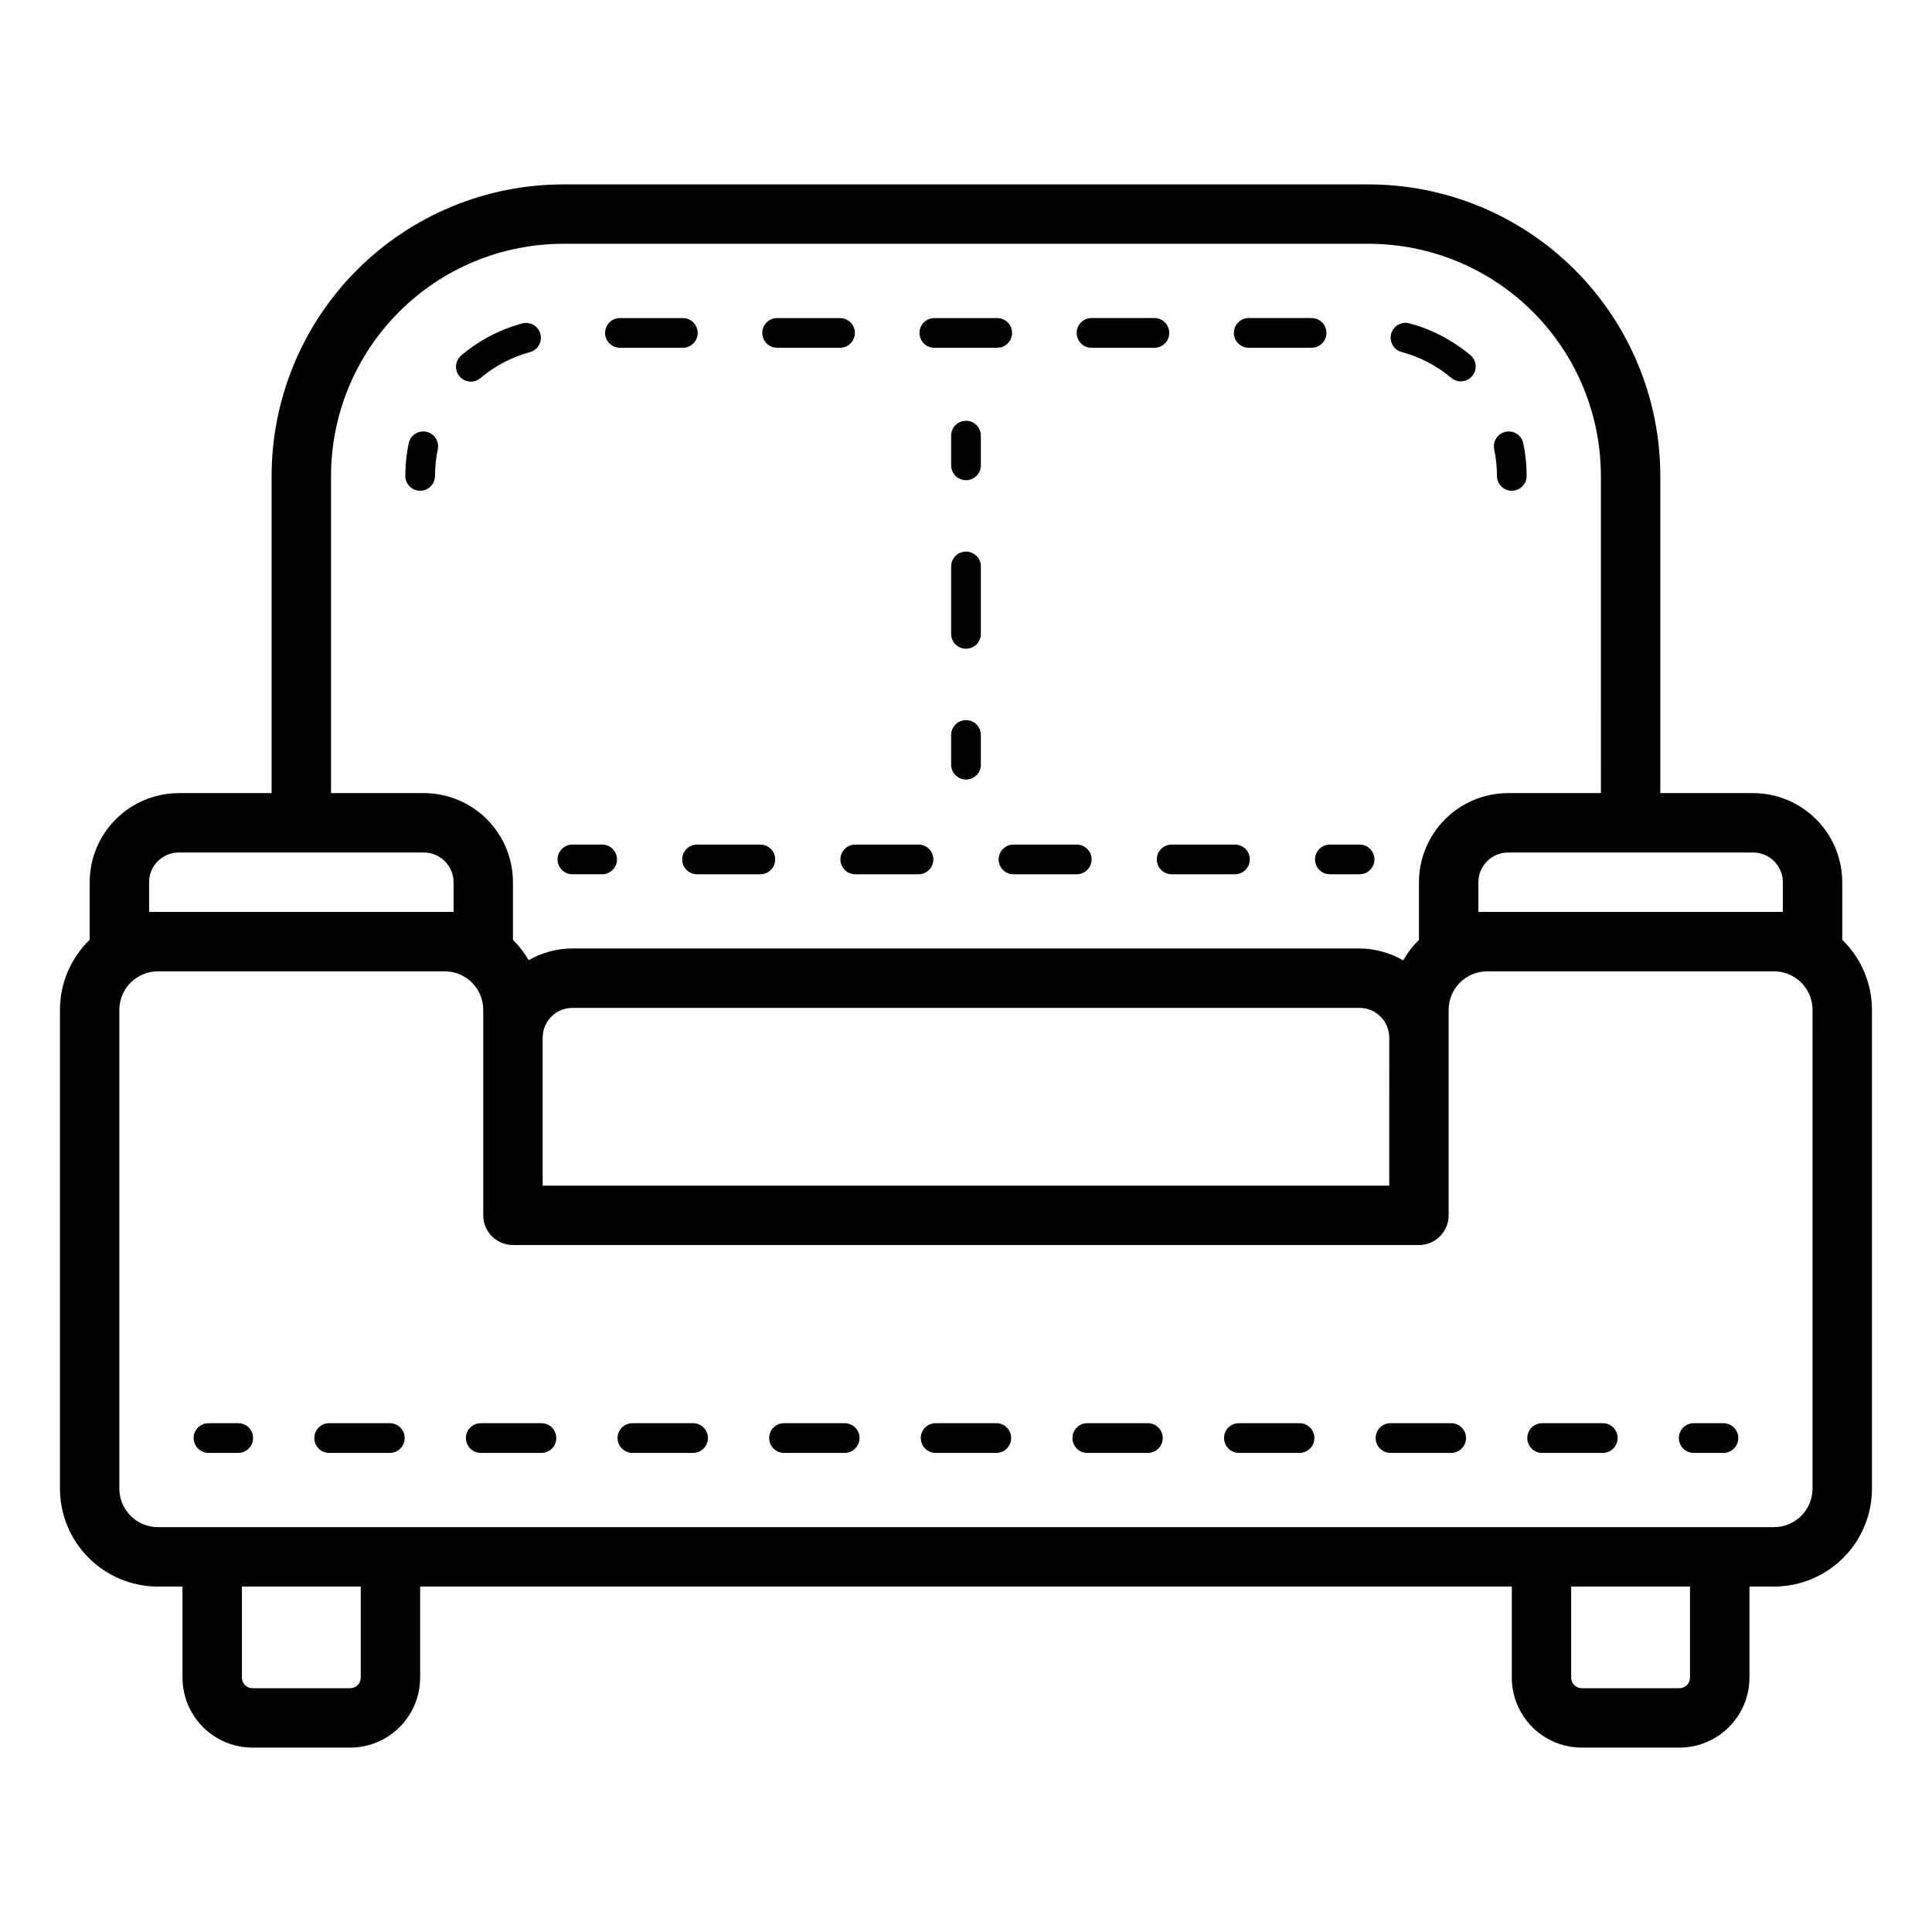 <?xml version="1.0" encoding="UTF-8"?>
<!-- Uploaded to: ICON Repo, www.iconrepo.com, Generator: ICON Repo Mixer Tools -->
<svg fill="#000000" width="800px" height="800px" version="1.1" viewBox="144 144 512 512" xmlns="http://www.w3.org/2000/svg">
 <path d="m255.35 274.05c-2.176 0-3.938-1.762-3.938-3.938 0-2.906 0.301-5.805 0.898-8.648 0.453-2.125 2.539-3.484 4.668-3.035 2.125 0.449 3.484 2.539 3.035 4.664-0.484 2.309-0.73 4.66-0.73 7.019 0 2.176-1.762 3.938-3.934 3.938zm94.602-37.883h16.664v-0.004c2.172 0 3.934-1.762 3.934-3.934 0-2.176-1.762-3.938-3.934-3.938h-16.664c-2.176 0-3.938 1.762-3.938 3.938 0 2.172 1.762 3.934 3.938 3.934zm-41.66 0h16.664v-0.004c2.172 0 3.938-1.762 3.938-3.934 0-2.176-1.766-3.938-3.938-3.938h-16.664c-2.172 0-3.934 1.762-3.934 3.938 0 2.172 1.762 3.934 3.934 3.934zm83.316 0h16.664v-0.004c2.176 0 3.938-1.762 3.938-3.934 0-2.176-1.762-3.938-3.938-3.938h-16.66c-2.176 0-3.938 1.762-3.938 3.938 0 2.172 1.762 3.934 3.938 3.934zm123.86 1.129c4.824 1.289 9.309 3.625 13.129 6.84 1.664 1.402 4.148 1.191 5.547-0.473 1.402-1.66 1.191-4.144-0.473-5.547-4.711-3.961-10.238-6.84-16.188-8.43-2.102-0.559-4.258 0.695-4.812 2.797-0.559 2.102 0.695 4.258 2.797 4.812zm-246.69 7.84h0.004c0.93 0 1.828-0.332 2.539-0.934 3.816-3.227 8.293-5.574 13.113-6.883 2.098-0.566 3.344-2.727 2.777-4.824-0.566-2.102-2.727-3.344-4.824-2.781-5.941 1.613-11.457 4.508-16.156 8.484-1.258 1.066-1.719 2.809-1.148 4.359 0.57 1.551 2.047 2.578 3.695 2.578zm206.14-8.973h16.668c2.172 0 3.934-1.762 3.934-3.938 0-2.172-1.762-3.938-3.934-3.938h-16.664c-2.176 0-3.938 1.766-3.938 3.938 0 2.176 1.762 3.938 3.938 3.938zm-41.66 0h16.672c2.172 0 3.934-1.762 3.934-3.938 0-2.172-1.762-3.938-3.934-3.938h-16.668c-2.172 0-3.934 1.766-3.934 3.938 0 2.176 1.762 3.938 3.934 3.938zm107.45 33.949c0 2.176 1.762 3.938 3.938 3.938 2.172 0 3.934-1.762 3.934-3.938 0-2.906-0.301-5.805-0.898-8.648-0.449-2.125-2.539-3.484-4.668-3.035-2.125 0.449-3.484 2.539-3.035 4.664 0.488 2.309 0.73 4.66 0.73 7.019zm99.383 141.5v126.9c-0.008 6.879-2.742 13.473-7.606 18.336-4.867 4.863-11.461 7.602-18.34 7.609h-6.523v24.145c-0.008 4.91-1.961 9.621-5.438 13.094-3.473 3.477-8.184 5.43-13.094 5.438h-25.918c-4.91-0.008-9.621-1.961-13.094-5.438-3.477-3.473-5.43-8.184-5.434-13.094v-24.145h-289.3v24.145c-0.008 4.91-1.961 9.621-5.438 13.094-3.473 3.477-8.184 5.43-13.094 5.438h-25.914c-4.914-0.008-9.625-1.961-13.098-5.438-3.473-3.473-5.43-8.184-5.434-13.094v-24.145h-6.527c-6.879-0.008-13.473-2.746-18.336-7.609-4.863-4.863-7.602-11.457-7.609-18.336v-126.9c0.004-6.992 2.844-13.688 7.871-18.551v-15.258c0.008-6.262 2.496-12.266 6.926-16.691 4.426-4.43 10.43-6.918 16.691-6.926h24.598v-84.074c0.023-20.48 8.172-40.113 22.652-54.594s34.113-22.625 54.594-22.648h213.53c20.48 0.023 40.113 8.168 54.594 22.648 14.484 14.48 22.629 34.113 22.652 54.594v84.074h24.598c6.262 0.008 12.266 2.496 16.691 6.926 4.43 4.426 6.918 10.43 6.926 16.691v15.262-0.004c5.027 4.863 7.867 11.559 7.871 18.551zm-31.488-41.684h-64.941c-4.348 0.004-7.867 3.527-7.875 7.871v7.871h80.691v-7.871c-0.008-4.344-3.527-7.863-7.875-7.871zm-320.79 88.273h224.35l0.004-39.23c-0.012-4.34-3.531-7.859-7.871-7.871h-208.61c-4.344 0.012-7.859 3.531-7.875 7.871zm-56.086-104.02h24.602c6.258 0.008 12.262 2.496 16.691 6.926 4.426 4.426 6.914 10.43 6.922 16.691v15.262-0.004c1.617 1.609 3.019 3.426 4.164 5.398 3.523-2.023 7.516-3.094 11.582-3.102h208.61c4.059 0.031 8.039 1.121 11.547 3.16 1.152-1.996 2.562-3.832 4.195-5.457v-15.258c0.008-6.262 2.496-12.266 6.926-16.691 4.426-4.43 10.43-6.918 16.691-6.926h24.602l-0.004-84.074c-0.02-16.305-6.504-31.938-18.031-43.465-11.531-11.531-27.164-18.016-43.469-18.035h-213.53c-16.305 0.02-31.938 6.504-43.465 18.035-11.531 11.527-18.016 27.16-18.035 43.465zm32.473 31.488v-7.871c-0.008-4.348-3.527-7.867-7.871-7.875h-64.945c-4.348 0.008-7.867 3.527-7.871 7.875v7.871zm-24.602 178.79h-31.488v24.145c0.004 1.539 1.25 2.785 2.789 2.785h25.914c1.539 0 2.785-1.246 2.785-2.785zm352.27 0h-31.488v24.145c0 1.539 1.25 2.785 2.785 2.785h25.918c1.539 0 2.785-1.246 2.785-2.785zm32.473-152.85c-0.008-5.629-4.574-10.188-10.203-10.195h-76.027c-5.629 0.008-10.195 4.566-10.203 10.195v54.465c0 2.086-0.828 4.09-2.305 5.566-1.477 1.477-3.481 2.305-5.566 2.305h-240.1c-4.348 0-7.871-3.523-7.871-7.871v-54.465c-0.008-5.629-4.57-10.188-10.203-10.195h-76.027c-5.629 0.008-10.191 4.566-10.203 10.195v126.9c0.008 5.633 4.57 10.195 10.203 10.203h428.3c5.633-0.008 10.195-4.57 10.203-10.203zm-23.617 109.55h-7.871c-2.176 0-3.938 1.762-3.938 3.938 0 2.172 1.762 3.938 3.938 3.938h7.871c2.176 0 3.938-1.766 3.938-3.938 0-2.176-1.762-3.938-3.938-3.938zm-152.52 0h-16.07c-2.176 0-3.938 1.762-3.938 3.938 0 2.172 1.762 3.938 3.938 3.938h16.07c2.172 0 3.938-1.766 3.938-3.938 0-2.176-1.766-3.938-3.938-3.938zm-200.9 0h-16.07c-2.176 0-3.938 1.762-3.938 3.938 0 2.172 1.762 3.938 3.938 3.938h16.07c2.176 0 3.938-1.766 3.938-3.938 0-2.176-1.762-3.938-3.938-3.938zm120.54 0h-16.07c-2.172 0-3.934 1.762-3.934 3.938 0 2.172 1.762 3.938 3.934 3.938h16.07c2.176 0 3.938-1.766 3.938-3.938 0-2.176-1.762-3.938-3.938-3.938zm-80.359 0h-16.074 0.004c-2.176 0-3.938 1.762-3.938 3.938 0 2.172 1.762 3.938 3.938 3.938h16.074c2.172 0 3.934-1.766 3.934-3.938 0-2.176-1.762-3.938-3.934-3.938zm120.54 0h-16.07c-2.172 0-3.938 1.762-3.938 3.938 0 2.172 1.766 3.938 3.938 3.938h16.074c2.176 0 3.938-1.766 3.938-3.938 0-2.176-1.762-3.938-3.938-3.938zm160.72 0h-16.066c-2.172 0-3.934 1.762-3.934 3.938 0 2.172 1.762 3.938 3.934 3.938h16.07c2.176 0 3.938-1.766 3.938-3.938 0-2.176-1.762-3.938-3.938-3.938zm-241.08 0h-16.062c-2.176 0-3.938 1.762-3.938 3.938 0 2.172 1.762 3.938 3.938 3.938h16.07c2.172 0 3.934-1.766 3.934-3.938 0-2.176-1.762-3.938-3.934-3.938zm160.72 0h-16.062c-2.176 0-3.938 1.762-3.938 3.938 0 2.172 1.762 3.938 3.938 3.938h16.07c2.172 0 3.934-1.766 3.934-3.938 0-2.176-1.762-3.938-3.934-3.938zm40.184 0h-16.074 0.004c-2.172 0-3.934 1.762-3.934 3.938 0 2.172 1.762 3.938 3.934 3.938h16.078c2.172 0 3.934-1.766 3.934-3.938 0-2.176-1.762-3.938-3.934-3.938zm-321.44 0h-7.871 0.004c-2.172 0-3.938 1.762-3.938 3.938 0 2.172 1.766 3.938 3.938 3.938h7.871c2.176 0 3.938-1.766 3.938-3.938 0-2.176-1.762-3.938-3.938-3.938zm88.559-145.47h7.871l0.008 0.004c2.172 0 3.938-1.762 3.938-3.938 0-2.172-1.766-3.934-3.938-3.934h-7.871c-2.176 0-3.938 1.762-3.938 3.934 0 2.176 1.762 3.938 3.938 3.938zm71.02-3.938 0.008 0.004c0 1.043 0.414 2.047 1.152 2.785 0.738 0.738 1.742 1.152 2.785 1.152h16.766c2.176 0 3.938-1.762 3.938-3.938 0-2.172-1.762-3.934-3.938-3.934h-16.766c-1.043 0-2.047 0.414-2.785 1.152-0.738 0.738-1.152 1.738-1.152 2.781zm-41.93 0 0.012 0.004c0 1.043 0.414 2.047 1.152 2.785 0.738 0.738 1.738 1.152 2.781 1.152h16.77c2.172 0 3.934-1.762 3.934-3.938 0-2.172-1.762-3.934-3.934-3.934h-16.77c-1.043 0-2.043 0.414-2.781 1.152-0.738 0.738-1.152 1.738-1.152 2.781zm83.855 0 0.012 0.004c0 1.043 0.414 2.047 1.152 2.785s1.738 1.152 2.781 1.152h16.77c2.172 0 3.934-1.762 3.934-3.938 0-2.172-1.762-3.934-3.934-3.934h-16.77c-1.043 0-2.043 0.414-2.781 1.152-0.738 0.738-1.152 1.738-1.152 2.781zm41.926 0 0.008 0.004c0 1.043 0.414 2.047 1.152 2.785s1.738 1.152 2.785 1.152h16.773c2.172 0 3.938-1.762 3.938-3.938 0-2.172-1.766-3.934-3.938-3.934h-16.773c-1.047 0-2.047 0.414-2.785 1.152-0.738 0.738-1.152 1.738-1.152 2.781zm41.93 0 0.008 0.004c0 1.043 0.414 2.047 1.152 2.785 0.738 0.738 1.738 1.152 2.781 1.152h7.875c2.172 0 3.934-1.762 3.934-3.938 0-2.172-1.762-3.934-3.934-3.934h-7.875c-1.043 0-2.043 0.414-2.781 1.152-0.738 0.738-1.152 1.738-1.152 2.781zm-92.488-116.24c-2.176 0-3.938 1.762-3.938 3.938v7.871c0 2.172 1.762 3.934 3.938 3.934 2.172 0 3.934-1.762 3.934-3.934v-7.871c0-1.047-0.414-2.047-1.152-2.785s-1.738-1.152-2.781-1.152zm0 34.668c-2.176 0-3.938 1.762-3.938 3.938v17.871-0.004c0 2.176 1.762 3.938 3.938 3.938 2.172 0 3.934-1.762 3.934-3.938v-17.867c0-1.047-0.414-2.047-1.152-2.785-0.738-0.738-1.738-1.152-2.781-1.152zm0 44.664c-2.176 0-3.938 1.762-3.938 3.938v7.871c0 2.172 1.762 3.938 3.938 3.938 2.172 0 3.934-1.766 3.934-3.938v-7.871c0-2.176-1.762-3.934-3.934-3.934z"/>
</svg>
